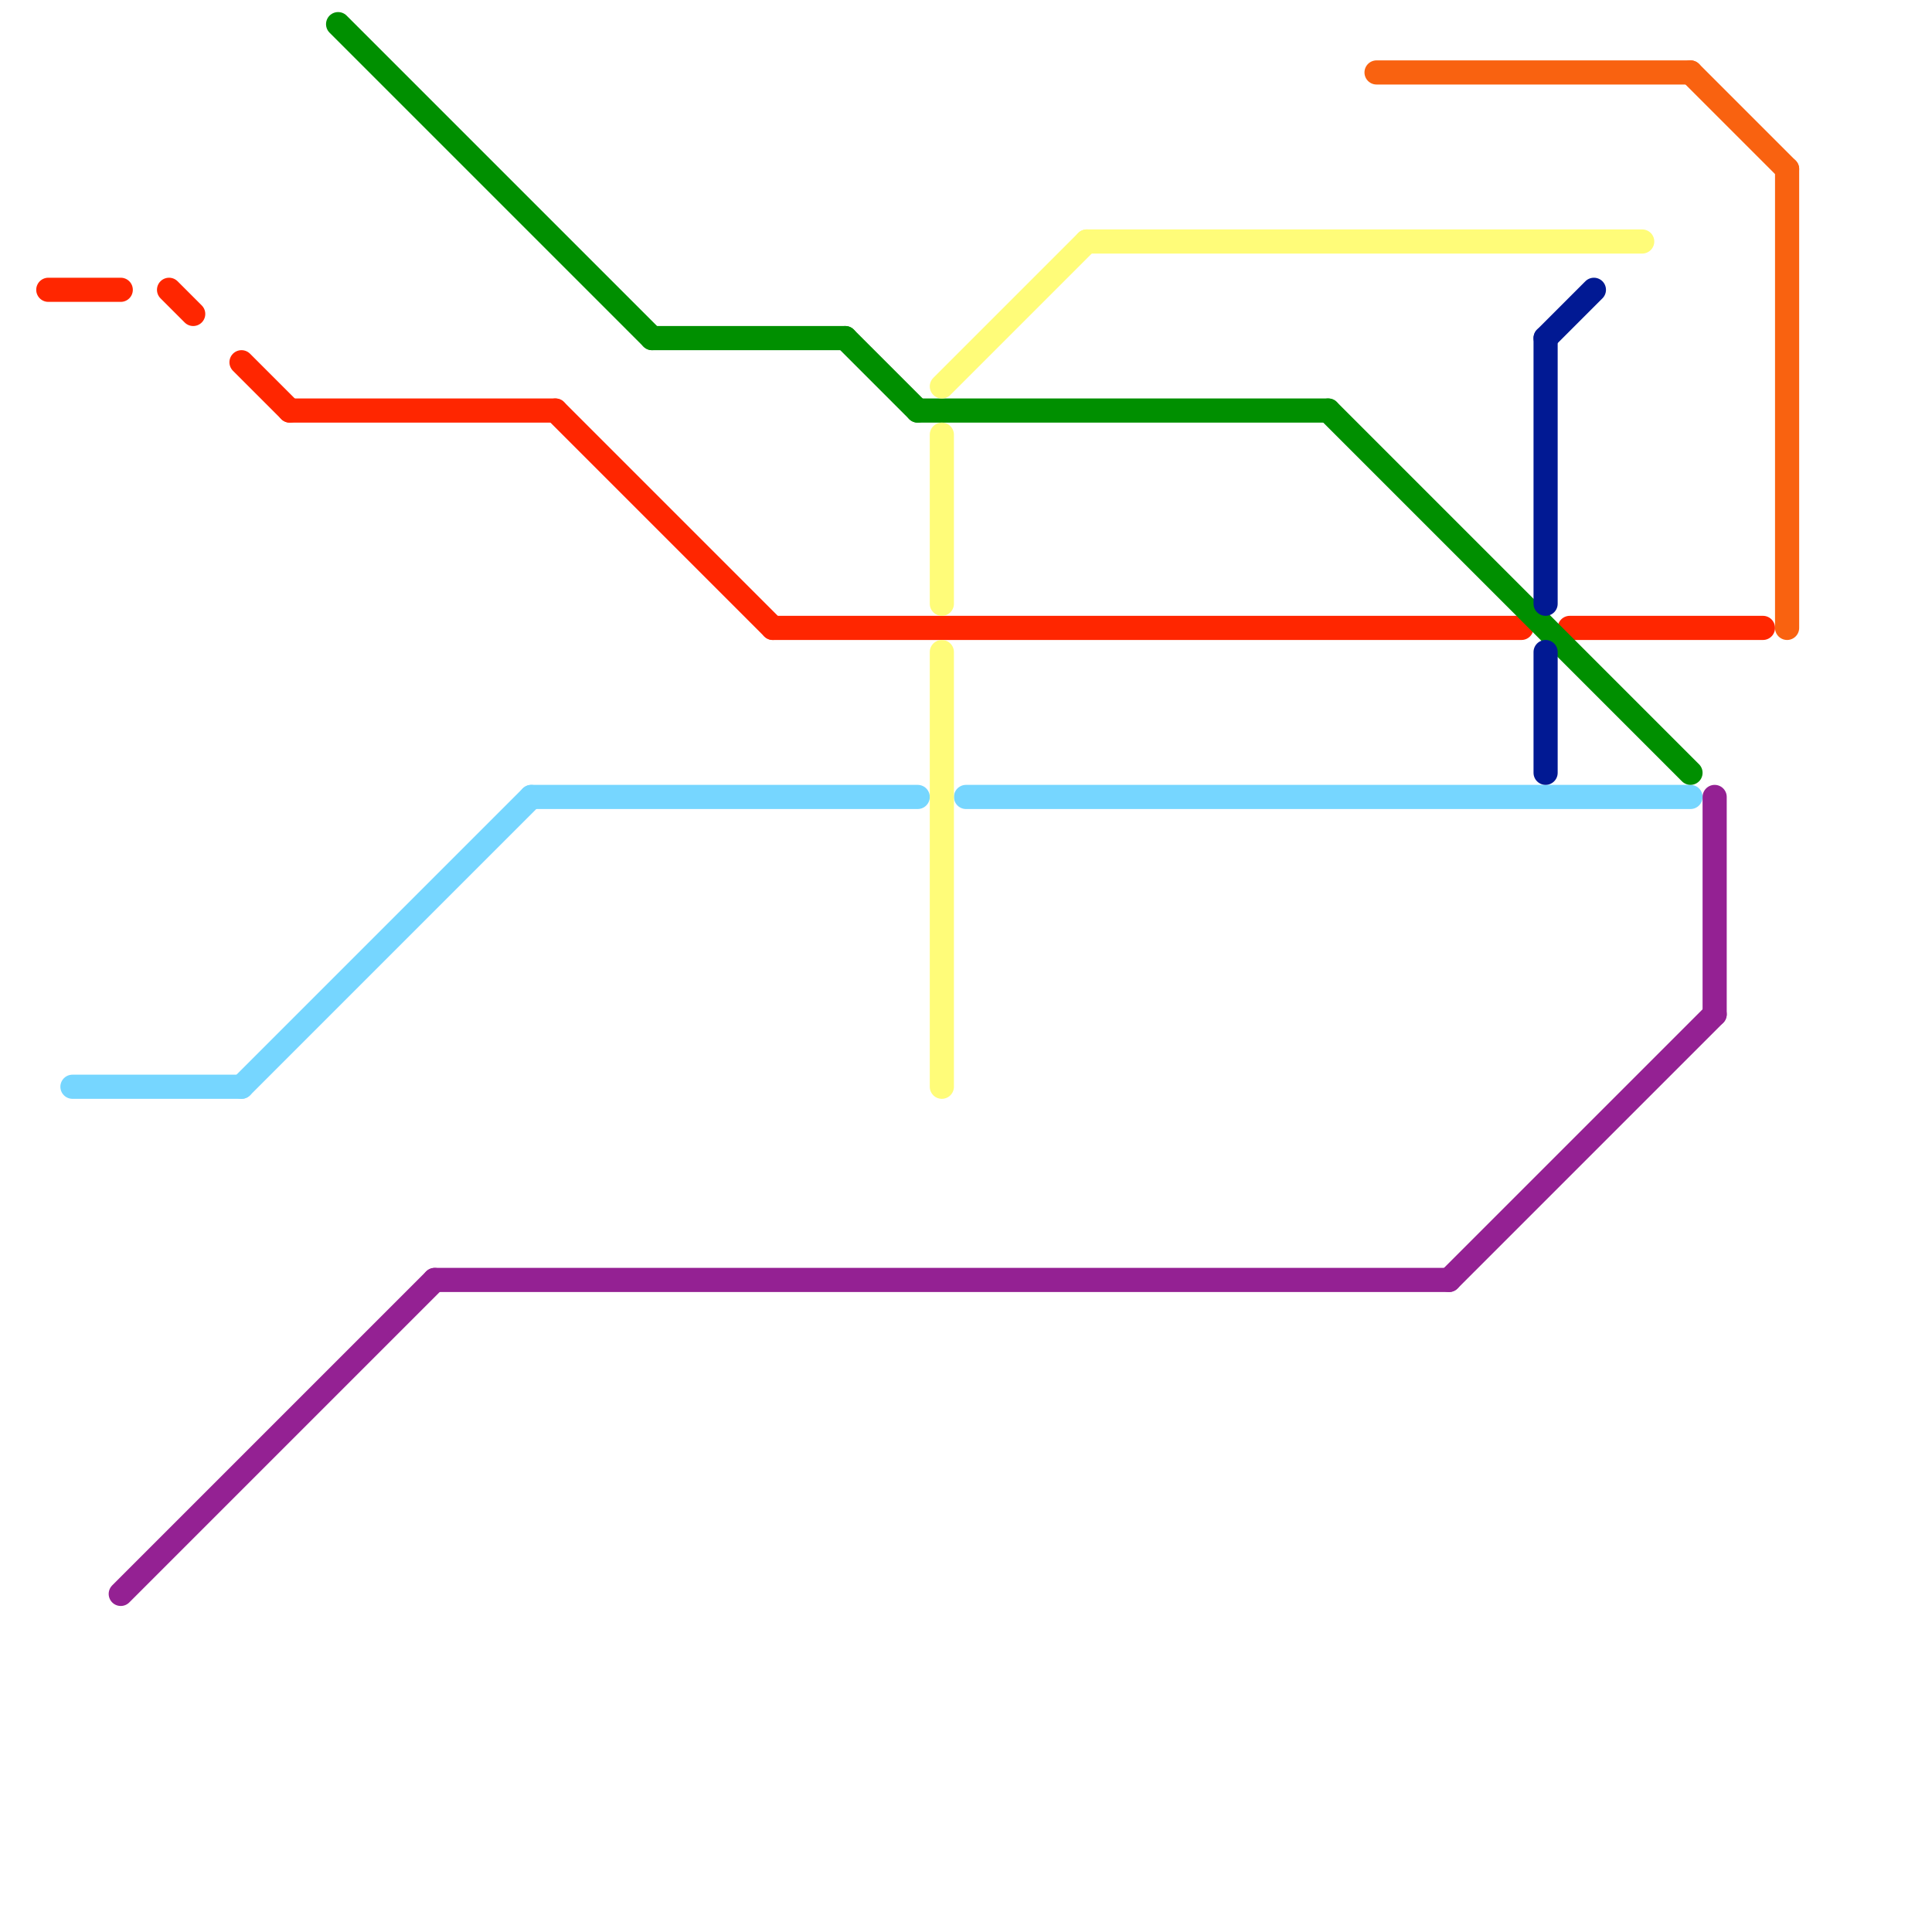 
<svg version="1.1" xmlns="http://www.w3.org/2000/svg" viewBox="0 0 80 80">
<style>text { font: 1px Helvetica; font-weight: 600; white-space: pre; dominant-baseline: central; } line { stroke-width: 1; fill: none; stroke-linecap: round; stroke-linejoin: round; } .c0 { stroke: #ff2600 } .c1 { stroke: #76d6ff } .c2 { stroke: #942193 } .c3 { stroke: #008f00 } .c4 { stroke: #fffc79 } .c5 { stroke: #f96210 } .c6 { stroke: #011993 }</style><defs><g id="wm-xf"><circle r="1.2" fill="#000"/><circle r="0.9" fill="#fff"/><circle r="0.6" fill="#000"/><circle r="0.3" fill="#fff"/></g><g id="wm"><circle r="0.6" fill="#000"/><circle r="0.3" fill="#fff"/></g></defs><line class="c0" x1="12" y1="17" x2="23" y2="17"/><line class="c0" x1="10" y1="15" x2="12" y2="17"/><line class="c0" x1="7" y1="12" x2="8" y2="13"/><line class="c0" x1="23" y1="17" x2="32" y2="26"/><line class="c0" x1="65" y1="26" x2="73" y2="26"/><line class="c0" x1="2" y1="12" x2="5" y2="12"/><line class="c0" x1="32" y1="26" x2="63" y2="26"/><line class="c1" x1="3" y1="45" x2="10" y2="45"/><line class="c1" x1="22" y1="33" x2="38" y2="33"/><line class="c1" x1="10" y1="45" x2="22" y2="33"/><line class="c1" x1="40" y1="33" x2="70" y2="33"/><line class="c2" x1="60" y1="53" x2="71" y2="42"/><line class="c2" x1="71" y1="33" x2="71" y2="42"/><line class="c2" x1="18" y1="53" x2="60" y2="53"/><line class="c2" x1="5" y1="66" x2="18" y2="53"/><line class="c3" x1="14" y1="1" x2="27" y2="14"/><line class="c3" x1="27" y1="14" x2="35" y2="14"/><line class="c3" x1="35" y1="14" x2="38" y2="17"/><line class="c3" x1="55" y1="17" x2="70" y2="32"/><line class="c3" x1="38" y1="17" x2="55" y2="17"/><line class="c4" x1="45" y1="10" x2="68" y2="10"/><line class="c4" x1="39" y1="27" x2="39" y2="45"/><line class="c4" x1="39" y1="18" x2="39" y2="25"/><line class="c4" x1="39" y1="16" x2="45" y2="10"/><line class="c5" x1="57" y1="3" x2="70" y2="3"/><line class="c5" x1="70" y1="3" x2="74" y2="7"/><line class="c5" x1="74" y1="7" x2="74" y2="26"/><line class="c6" x1="64" y1="14" x2="64" y2="25"/><line class="c6" x1="64" y1="14" x2="66" y2="12"/><line class="c6" x1="64" y1="27" x2="64" y2="32"/>
</svg>
